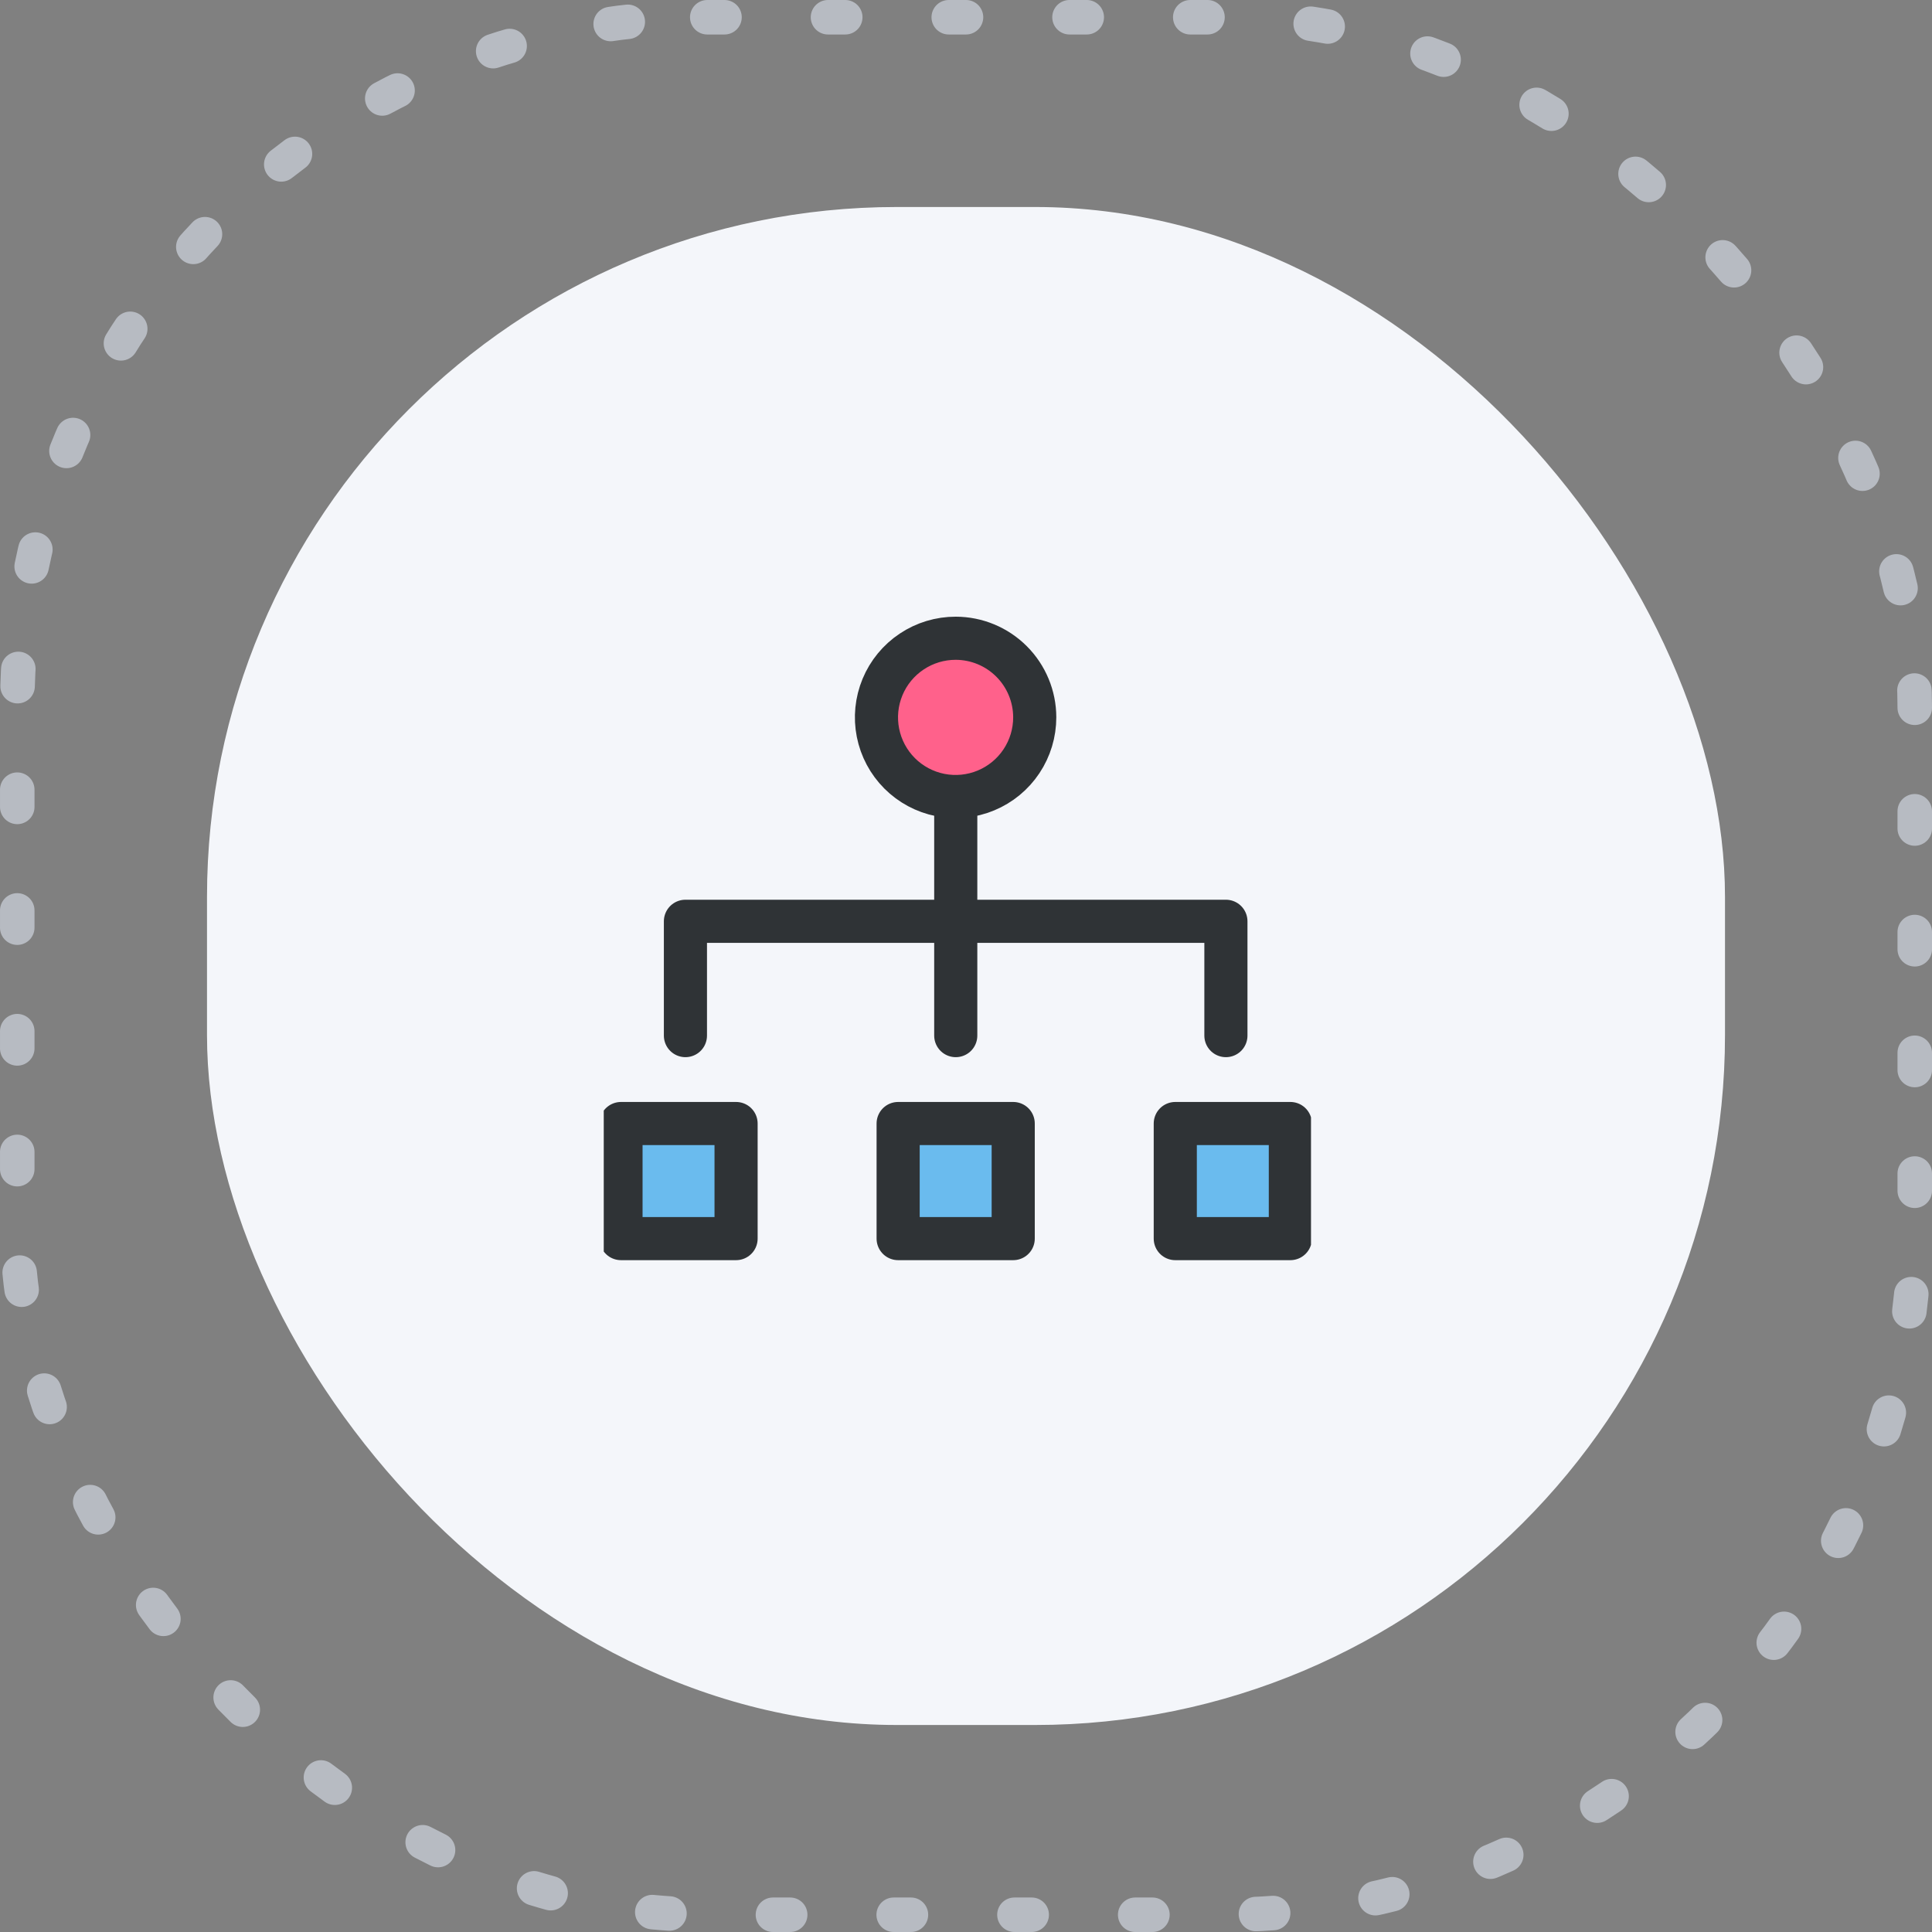 <svg width="112" height="112" viewBox="0 0 112 112" fill="none" xmlns="http://www.w3.org/2000/svg">
<rect x="0" y="0" width="112" height="112" fill="#808080" stroke="none"/>
<rect x="12" y="12" width="88" height="88" rx="40" fill="#F4F6FA"/>
<rect x="1" y="1" width="110" height="110" rx="40" stroke="#B7BBC2" stroke-width="2" stroke-linecap="round" stroke-dasharray="1 6"/>
<g clip-path="url(#clip0_12_2940)">
<path d="M39.735 60.035V53.408H71.067V60.035" stroke="#2F3336" stroke-width="2.5" stroke-linecap="round" stroke-linejoin="round"/>
<path d="M55.406 46.632V60.035" stroke="#2F3336" stroke-width="2.5" stroke-linecap="round" stroke-linejoin="round"/>
<path d="M59.985 41.579C59.986 42.487 59.719 43.375 59.215 44.131C58.712 44.887 57.995 45.476 57.157 45.824C56.318 46.173 55.395 46.264 54.504 46.088C53.613 45.911 52.795 45.474 52.153 44.832C51.511 44.19 51.074 43.371 50.897 42.48C50.72 41.59 50.812 40.667 51.16 39.828C51.508 38.989 52.098 38.273 52.854 37.77C53.609 37.266 54.498 36.998 55.406 37C56.62 37.002 57.783 37.486 58.641 38.344C59.499 39.202 59.982 40.365 59.985 41.579Z" fill="#FF618B" stroke="#2F3336" stroke-width="2.5" stroke-linecap="round" stroke-linejoin="round"/>
<path d="M42.671 65.132H36V71.803H42.671V65.132Z" fill="#6ABBEE" stroke="#2F3336" stroke-width="2.5" stroke-linecap="round" stroke-linejoin="round"/>
<path d="M58.737 65.132H52.066V71.803H58.737V65.132Z" fill="#6ABBEE" stroke="#2F3336" stroke-width="2.5" stroke-linecap="round" stroke-linejoin="round"/>
<path d="M74.803 65.132H68.132V71.803H74.803V65.132Z" fill="#6ABBEE" stroke="#2F3336" stroke-width="2.5" stroke-linecap="round" stroke-linejoin="round"/>
</g>
<defs>
<clipPath id="clip0_12_2940">
<rect width="41" height="41" fill="white" transform="translate(35 34)"/>
</clipPath>
</defs>
</svg>
